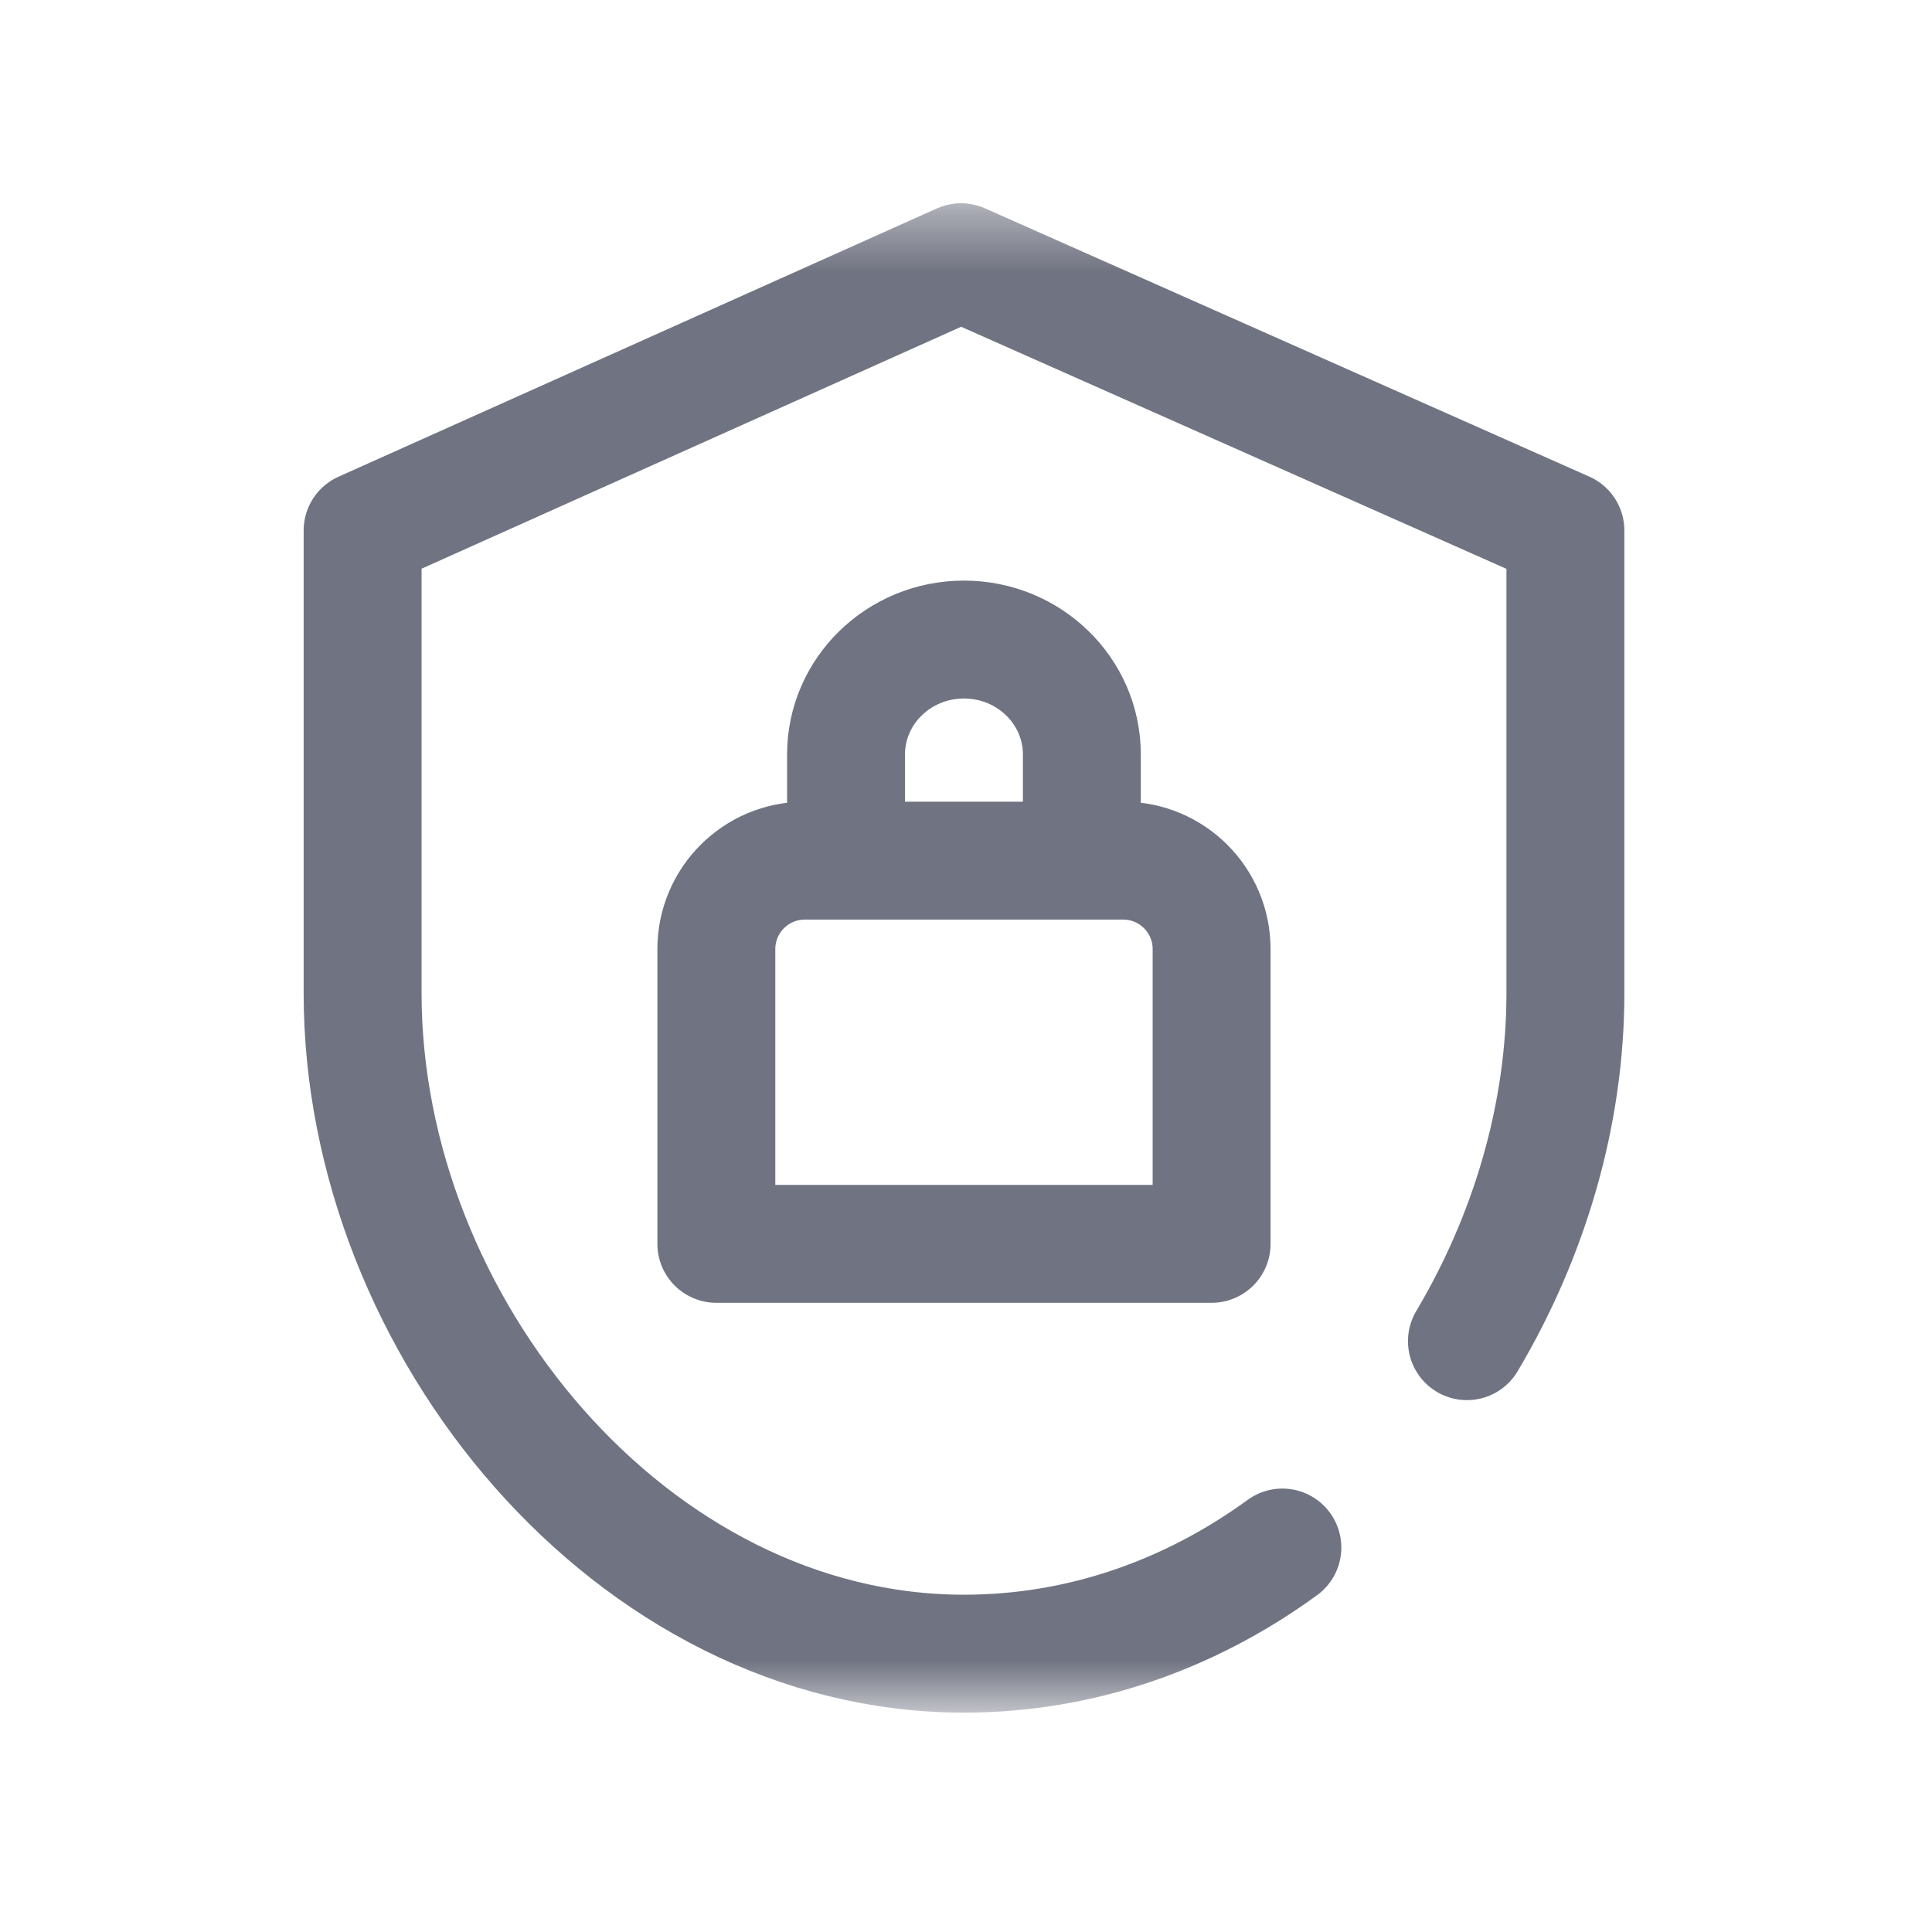 <?xml version="1.0" encoding="UTF-8"?>
<svg xmlns="http://www.w3.org/2000/svg" width="32" height="32" viewBox="0 0 32 32" fill="none">
  <g clip-path="url(#clip0_5007_4669)">
    <mask id="mask0_5007_4669" style="mask-type:luminance" maskUnits="userSpaceOnUse" x="3" y="3" width="26" height="26">
      <path d="M28.344 28.342V3.391H3.393V28.342H28.344Z" fill="white" stroke="white" stroke-width="0.049"></path>
    </mask>
    <g mask="url(#mask0_5007_4669)">
      <path d="M17.919 14.207V12.497C17.919 11.446 17.045 10.593 15.966 10.593C14.887 10.593 14.013 11.446 14.013 12.497V14.207M21.24 25.632C19.711 26.745 17.903 27.39 15.967 27.39C10.466 27.39 6.006 21.954 6.006 16.453V8.787L15.918 4.343L25.928 8.787V16.453C25.928 18.47 25.328 20.479 24.297 22.214M18.604 14.255H13.33C12.521 14.255 11.865 14.911 11.865 15.72V20.602H20.068V15.72C20.068 14.911 19.413 14.255 18.604 14.255Z" stroke="#707381" stroke-width="1.953" stroke-miterlimit="10" stroke-linecap="round" stroke-linejoin="round"></path>
    </g>
  </g>
  <defs>
    <clipPath id="clip0_5007_4669">
      <rect width="32" height="32" fill="white"></rect>
    </clipPath>
  </defs>
</svg>
